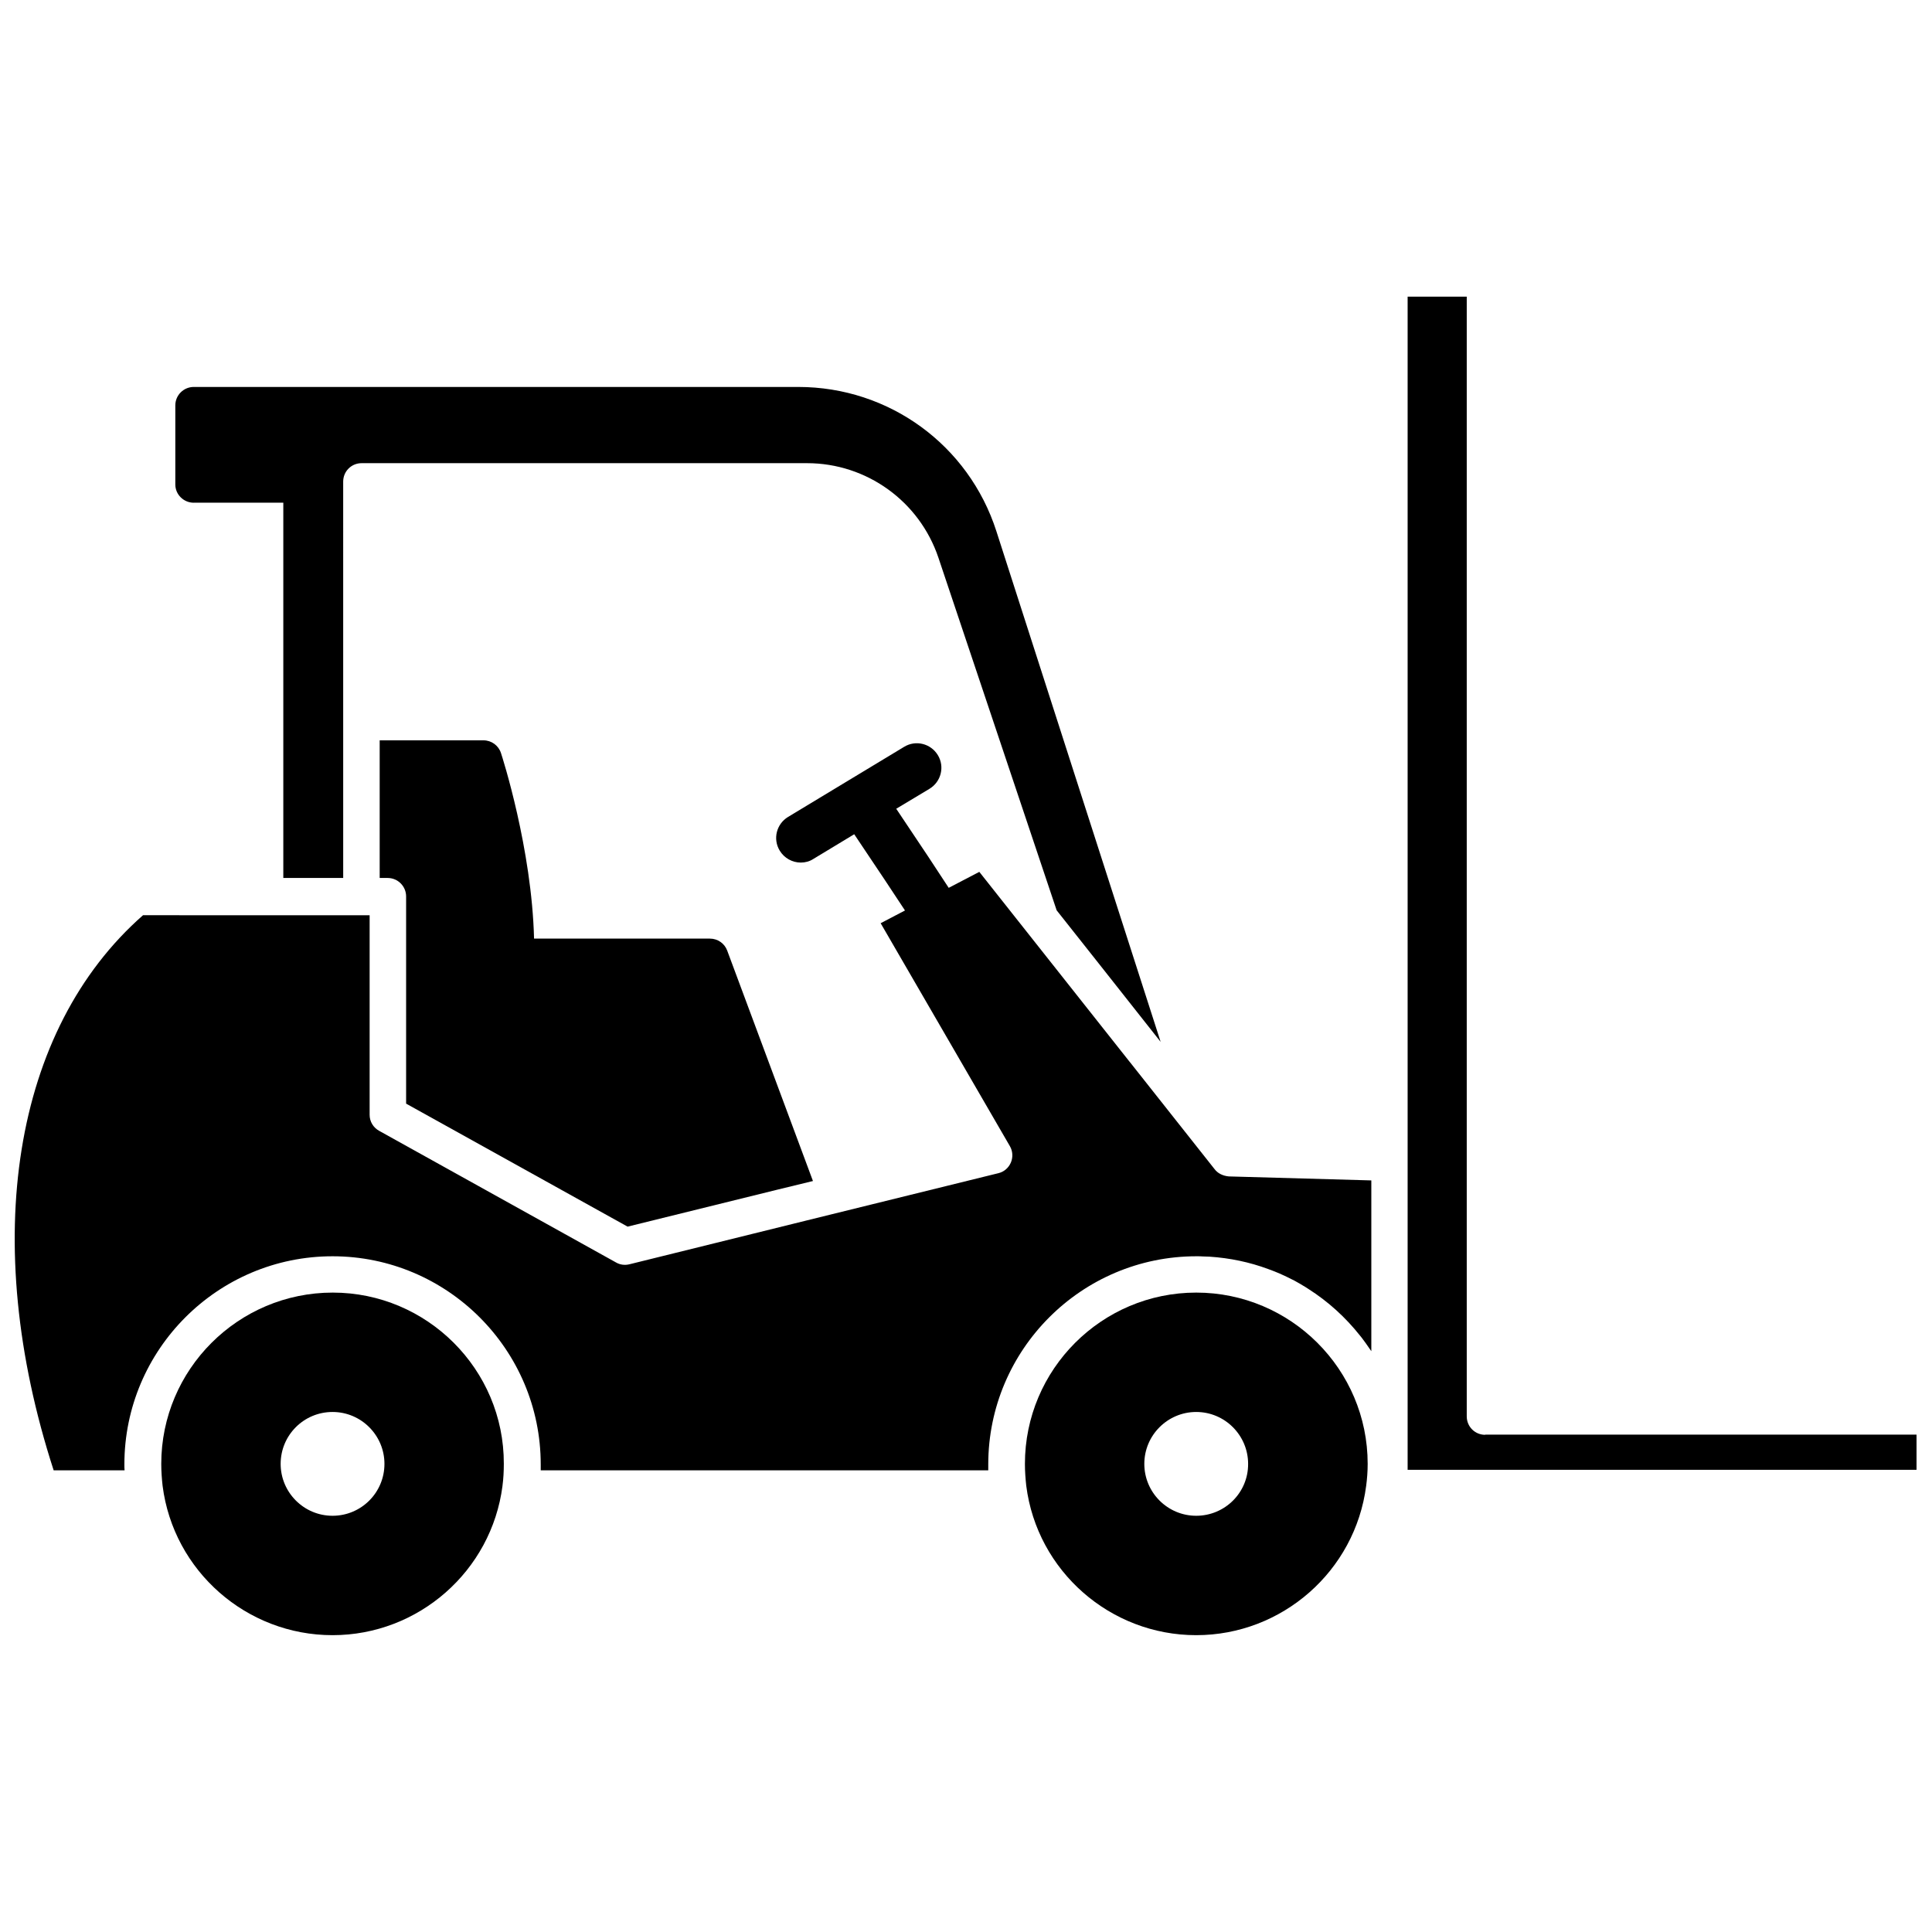 <?xml version="1.0" encoding="UTF-8"?>
<!-- Uploaded to: SVG Repo, www.svgrepo.com, Generator: SVG Repo Mixer Tools -->
<svg width="800px" height="800px" version="1.1" viewBox="144 144 512 512" xmlns="http://www.w3.org/2000/svg">
 <defs>
  <clipPath id="b">
   <path d="m148.09 340h359.91v194h-359.91z"/>
  </clipPath>
  <clipPath id="a">
   <path d="m517 222h134.9v312h-134.9z"/>
  </clipPath>
 </defs>
 <path d="m195.35 277.22h23.73v99.453h15.871l-0.004-105.04c0-2.719 2.168-4.887 4.887-4.887h118.04c15.77 0 29.773 10.078 34.812 25.039l31.336 93.457 10.328 13.047 17.23 21.816-43.527-135.32c-7.356-22.871-28.465-38.238-52.496-38.238h-160.21c-2.672 0-4.887 2.168-4.887 4.887v20.957c0 2.672 2.215 4.836 4.887 4.836z"/>
 <path d="m310.32 469.07 39.598-9.773 9.523-2.316-22.723-61.062c-0.707-1.914-2.519-3.176-4.586-3.176h-46.602c-0.605-23.832-8.414-48.113-8.766-49.172-0.656-2.016-2.519-3.375-4.637-3.375h-27.508v36.477h2.117c2.719 0 4.887 2.215 4.887 4.887v54.914z"/>
 <g clip-path="url(#b)">
  <path d="m465.85 453.8-22.32-28.215-0.25-0.301-27.508-34.762-12.242-15.469-8.113 4.231-5.391-8.211-8.516-12.746 8.816-5.289c3.074-1.863 4.082-5.844 2.215-8.918-1.863-3.074-5.844-4.082-8.918-2.215l-30.781 18.59c-3.074 1.863-4.082 5.844-2.215 8.918 1.211 2.016 3.375 3.176 5.594 3.176 1.16 0 2.316-0.301 3.324-0.957l10.832-6.551 8.062 12.043 5.391 8.16-6.449 3.375 34.258 59.098c0.754 1.309 0.855 2.922 0.25 4.332s-1.812 2.469-3.324 2.82l-50.883 12.543-0.402 0.102-46.453 11.488c-1.211 0.301-2.469 0.152-3.527-0.453l-62.824-34.914c-1.562-0.855-2.519-2.469-2.519-4.231v-52.898l-60.055-0.004c-34.461 30.277-43.43 86.203-23.68 147.11h18.793c-0.051-0.504-0.051-1.059-0.051-1.562 0-30.43 24.738-55.168 55.168-55.168 30.379 0 55.168 24.738 55.168 55.168v1.562h118.6v-1.562c0-30.43 24.738-55.168 55.168-55.168 0.605 0 1.211 0 1.812 0.051 0.555 0 1.059 0.051 1.613 0.051 5.441 0.352 10.68 1.461 15.566 3.273 0.555 0.203 1.059 0.402 1.613 0.605 0.504 0.203 0.957 0.402 1.461 0.605 0.25 0.102 0.453 0.203 0.656 0.301 0.805 0.352 1.613 0.754 2.418 1.16 0.555 0.25 1.109 0.555 1.613 0.855 0.504 0.25 0.957 0.555 1.461 0.855 0.504 0.25 0.957 0.605 1.461 0.906 5.238 3.324 9.875 7.559 13.703 12.395 0.301 0.352 0.605 0.754 0.855 1.109 0.402 0.555 0.805 1.059 1.16 1.613 0.301 0.453 0.605 0.855 0.906 1.309l0.051 0.051v-45.242l-37.785-1.059c-1.566-0.152-2.926-0.805-3.781-1.965z"/>
 </g>
 <g clip-path="url(#a)">
  <path d="m537.59 524.24c-2.719 0-4.887-2.168-4.887-4.887v-296.74h-15.668v310.9h135.02v-9.32l-114.46-0.004z"/>
 </g>
 <path d="m232.18 486.55c-25.039 0-45.445 20.355-45.445 45.395 0 2.016 0.152 3.981 0.352 5.793 2.871 22.621 22.27 39.598 45.039 39.598 22.773 0 42.117-16.977 45.039-39.551v-0.051c0.25-1.863 0.352-3.828 0.352-5.844 0.059-24.988-20.348-45.34-45.336-45.34zm-0.051 59.145c-7.609 0-13.754-6.195-13.754-13.754 0-7.609 6.144-13.754 13.754-13.754s13.754 6.195 13.754 13.754c0 7.609-6.144 13.754-13.754 13.754z"/>
 <path d="m461.01 486.55c-25.039 0-45.395 20.355-45.395 45.395 0 2.016 0.152 3.93 0.352 5.793 2.871 22.621 22.27 39.598 45.039 39.598 22.773 0 42.117-16.977 45.039-39.551 0.25-1.863 0.402-3.828 0.402-5.844 0.004-25.039-20.398-45.391-45.438-45.391zm0 59.145c-7.609 0-13.754-6.195-13.754-13.754 0-7.609 6.195-13.754 13.754-13.754 7.609 0 13.754 6.195 13.754 13.754 0.047 7.609-6.148 13.754-13.754 13.754z"/>
</svg>